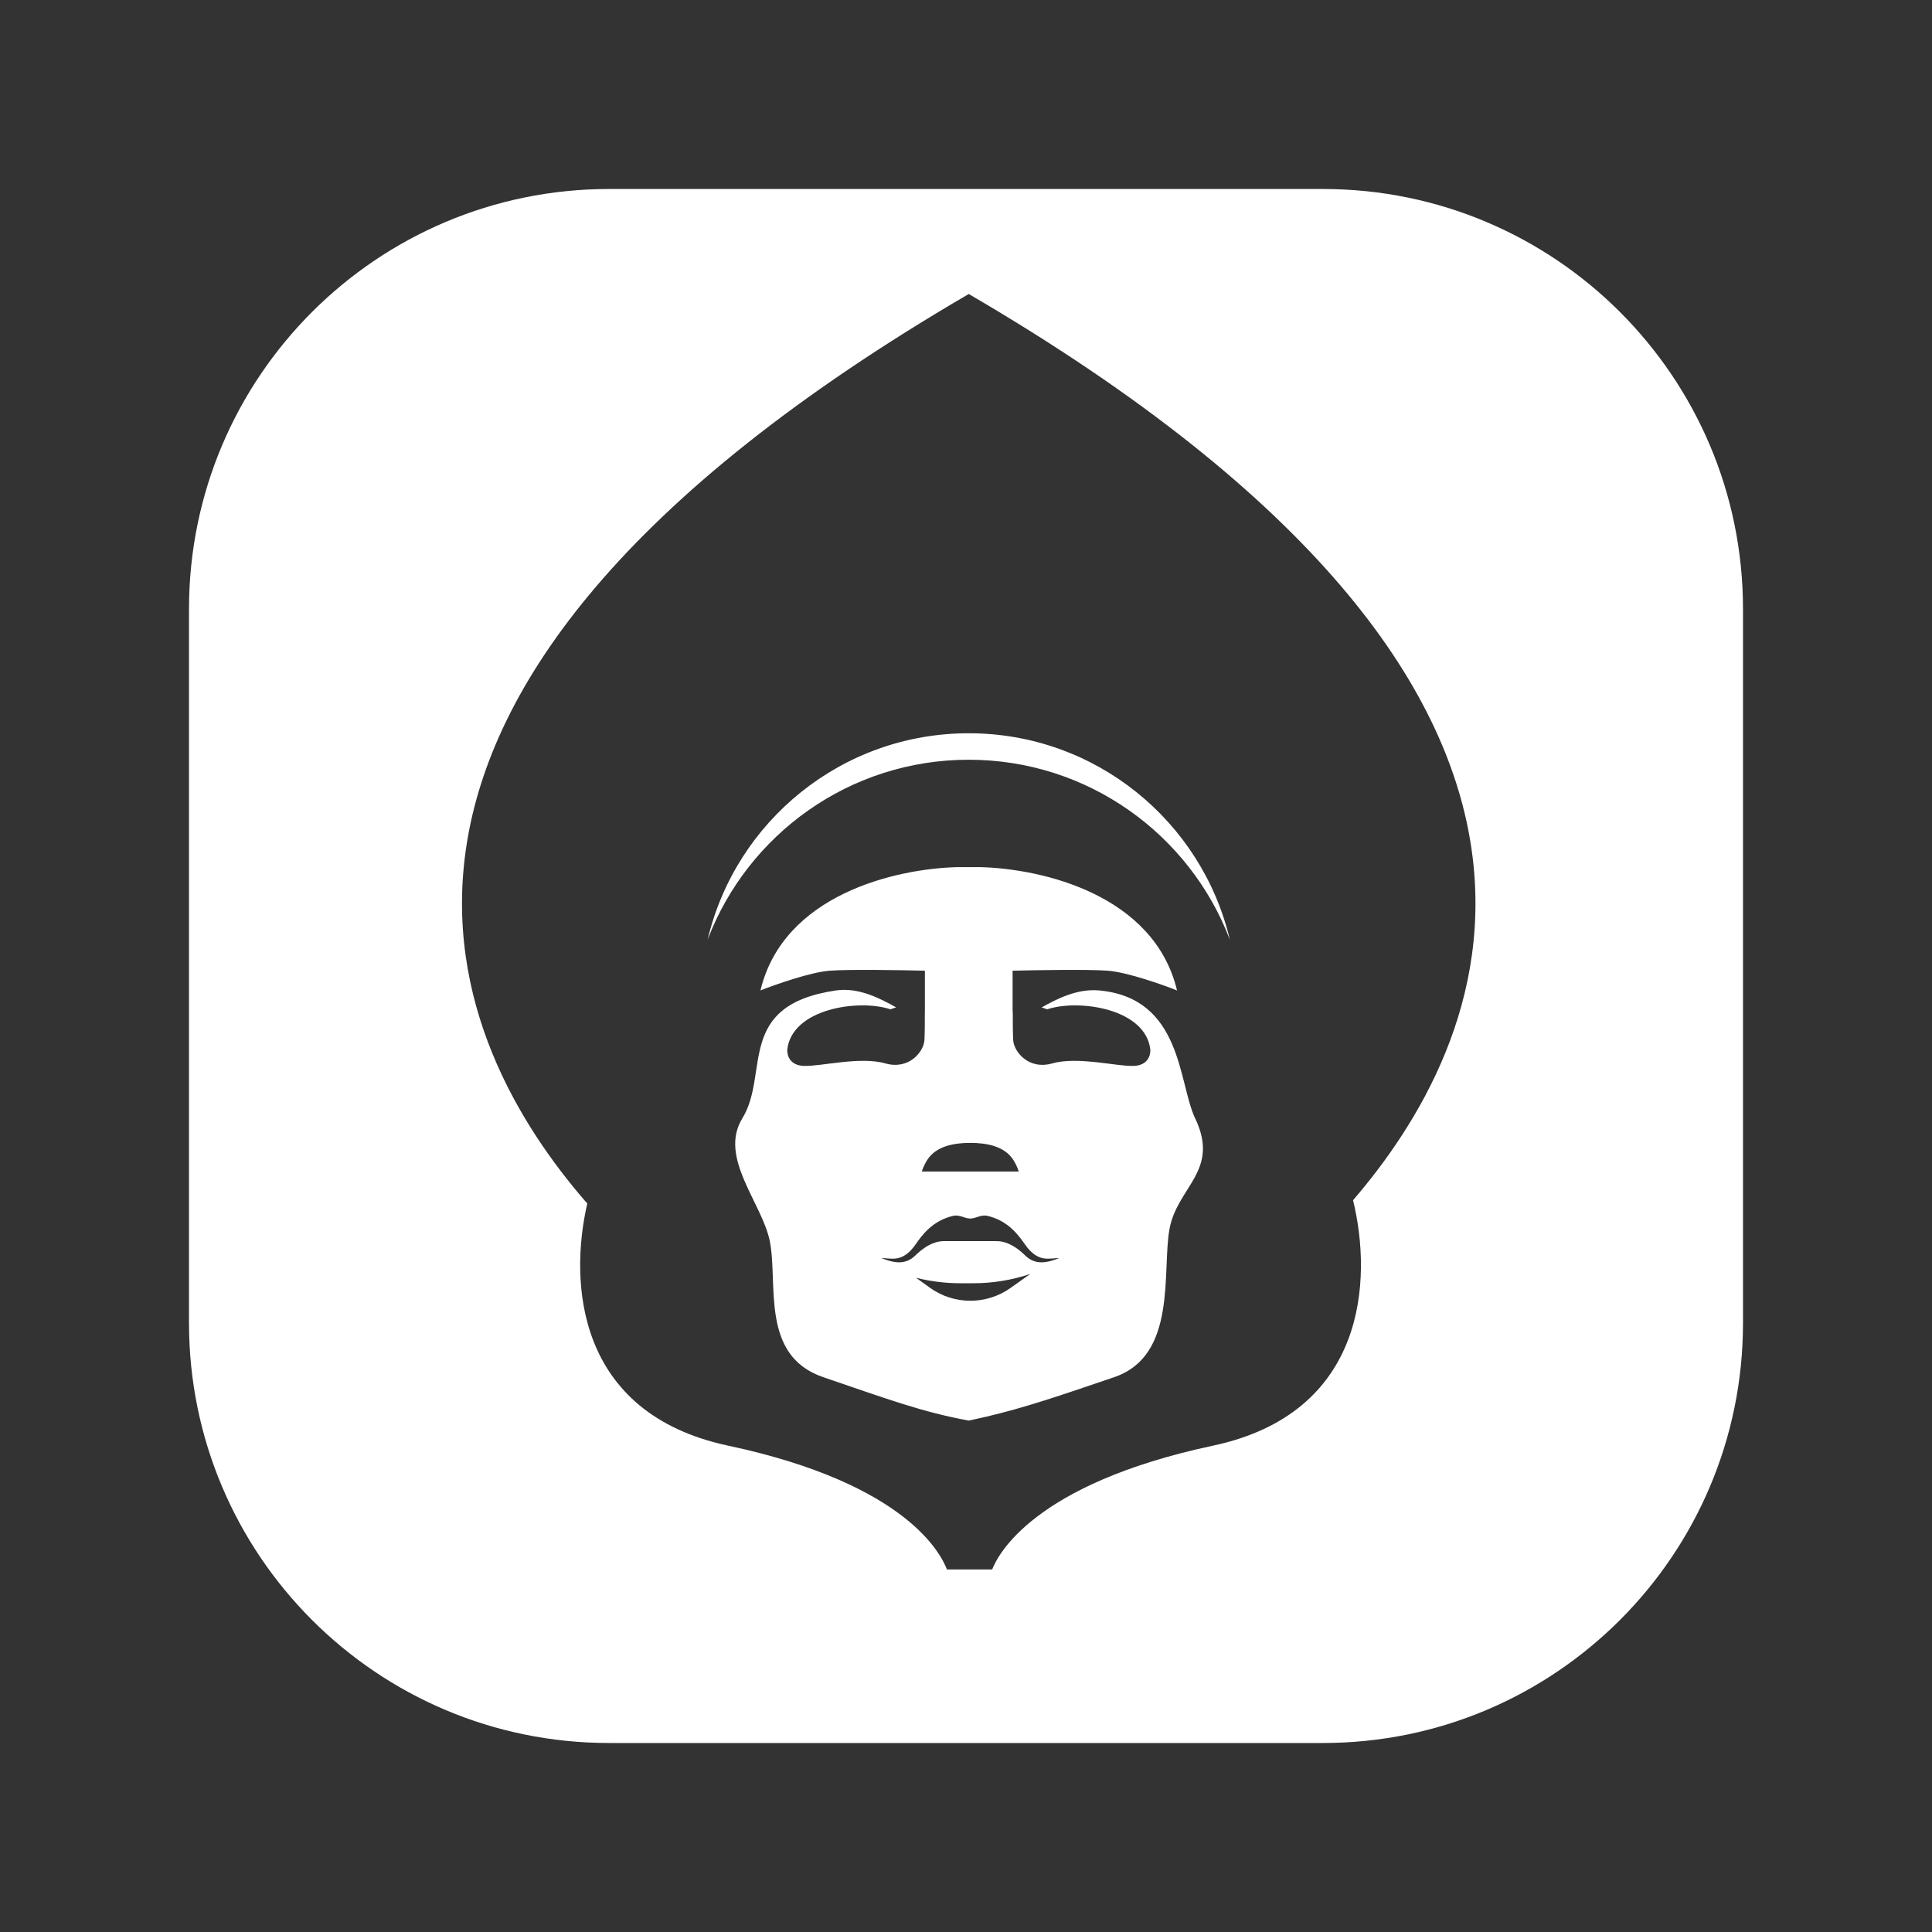 <?xml version="1.0" encoding="UTF-8"?> <svg xmlns="http://www.w3.org/2000/svg" width="92" height="92" viewBox="0 0 92 92" fill="none"><rect x="0" y="0" width="92" height="92" fill="#333333" stroke="none"/><path d="M63 9C74.046 9 83 17.954 83 29V63C83 74.046 74.046 83 63 83H29C17.954 83 9 74.046 9 63V29C9 17.954 17.954 9 29 9H63ZM46.131 14C12.887 33.4 21.704 50.066 27.877 57.209L27.967 57.306C27.088 61.098 27.457 67.303 34.671 68.84C43.267 70.671 44.831 74.07 45.093 74.736H47.246C47.508 74.069 49.17 70.671 57.765 68.84C65.076 67.282 65.354 60.929 64.431 57.153C70.601 49.98 79.289 33.35 46.131 14ZM46.685 41.292C49.628 41.369 54.954 42.601 56.05 47.164C55.33 46.879 53.663 46.293 52.752 46.224C51.841 46.154 49.35 46.195 48.219 46.224V48.135C48.22 48.157 48.224 48.177 48.227 48.196C48.226 48.691 48.23 49.255 48.248 49.537C48.284 50.078 48.974 50.961 50.11 50.638C51.313 50.295 53.176 50.787 53.982 50.758C54.627 50.734 54.782 50.307 54.779 49.996C54.572 48.022 51.361 47.563 49.867 48.062L49.602 47.973C50.337 47.561 51.301 47.067 52.346 47.164C56.305 47.531 56.105 51.565 56.91 53.249C58.113 55.762 56.05 56.509 55.688 58.537C55.326 60.559 56.069 64.552 53.062 65.578L53.041 65.585C50.421 66.478 48.81 67.028 46.948 67.466L46.131 67.647C43.896 67.238 42.207 66.604 39.199 65.578C36.192 64.552 37.059 61.126 36.659 59.111C36.296 57.282 34.199 55.123 35.352 53.249C36.659 51.123 35.005 47.868 39.809 47.164C40.881 47.007 41.901 47.538 42.672 47.971L42.4 48.062C40.907 47.563 37.696 48.022 37.488 49.996C37.485 50.307 37.64 50.734 38.285 50.758C39.092 50.787 40.955 50.295 42.157 50.638C43.293 50.961 43.984 50.078 44.02 49.537C44.038 49.246 44.041 48.657 44.04 48.152C44.041 48.147 44.042 48.141 44.043 48.135V46.224C42.912 46.195 40.421 46.154 39.51 46.224C38.599 46.293 36.932 46.879 36.212 47.164C37.307 42.601 42.634 41.369 45.576 41.292H46.685ZM49.065 60.662C48.191 60.957 47.275 61.107 46.352 61.107H45.734C45.022 61.107 44.313 61.02 43.622 60.847L44.29 61.326C44.848 61.726 45.518 61.941 46.204 61.941C46.891 61.941 47.561 61.728 48.121 61.331L49.065 60.662ZM46.972 57.887C46.664 57.854 46.488 58.017 46.203 58.026C45.919 58.017 45.742 57.855 45.435 57.887C44.388 58.111 43.885 58.852 43.585 59.277C42.968 60.152 42.422 59.907 41.965 59.907C42.549 60.14 43.101 60.257 43.585 59.787C44.215 59.176 44.68 59.102 44.946 59.102H47.46C47.726 59.102 48.193 59.176 48.822 59.787C49.306 60.257 49.858 60.14 50.442 59.907C49.985 59.907 49.44 60.152 48.822 59.277C48.522 58.852 48.018 58.11 46.972 57.887ZM46.204 54.423C45.422 54.423 44.574 54.576 44.154 55.236C44.046 55.406 43.958 55.591 43.895 55.786H48.513C48.449 55.591 48.362 55.406 48.254 55.236C47.834 54.577 46.986 54.423 46.204 54.423ZM46.13 34.917C52.169 34.917 57.229 39.108 58.562 44.74C56.652 39.734 51.807 36.178 46.131 36.178C40.454 36.178 35.608 39.734 33.698 44.74C35.031 39.108 40.091 34.917 46.13 34.917Z" fill="white"></path></svg> 